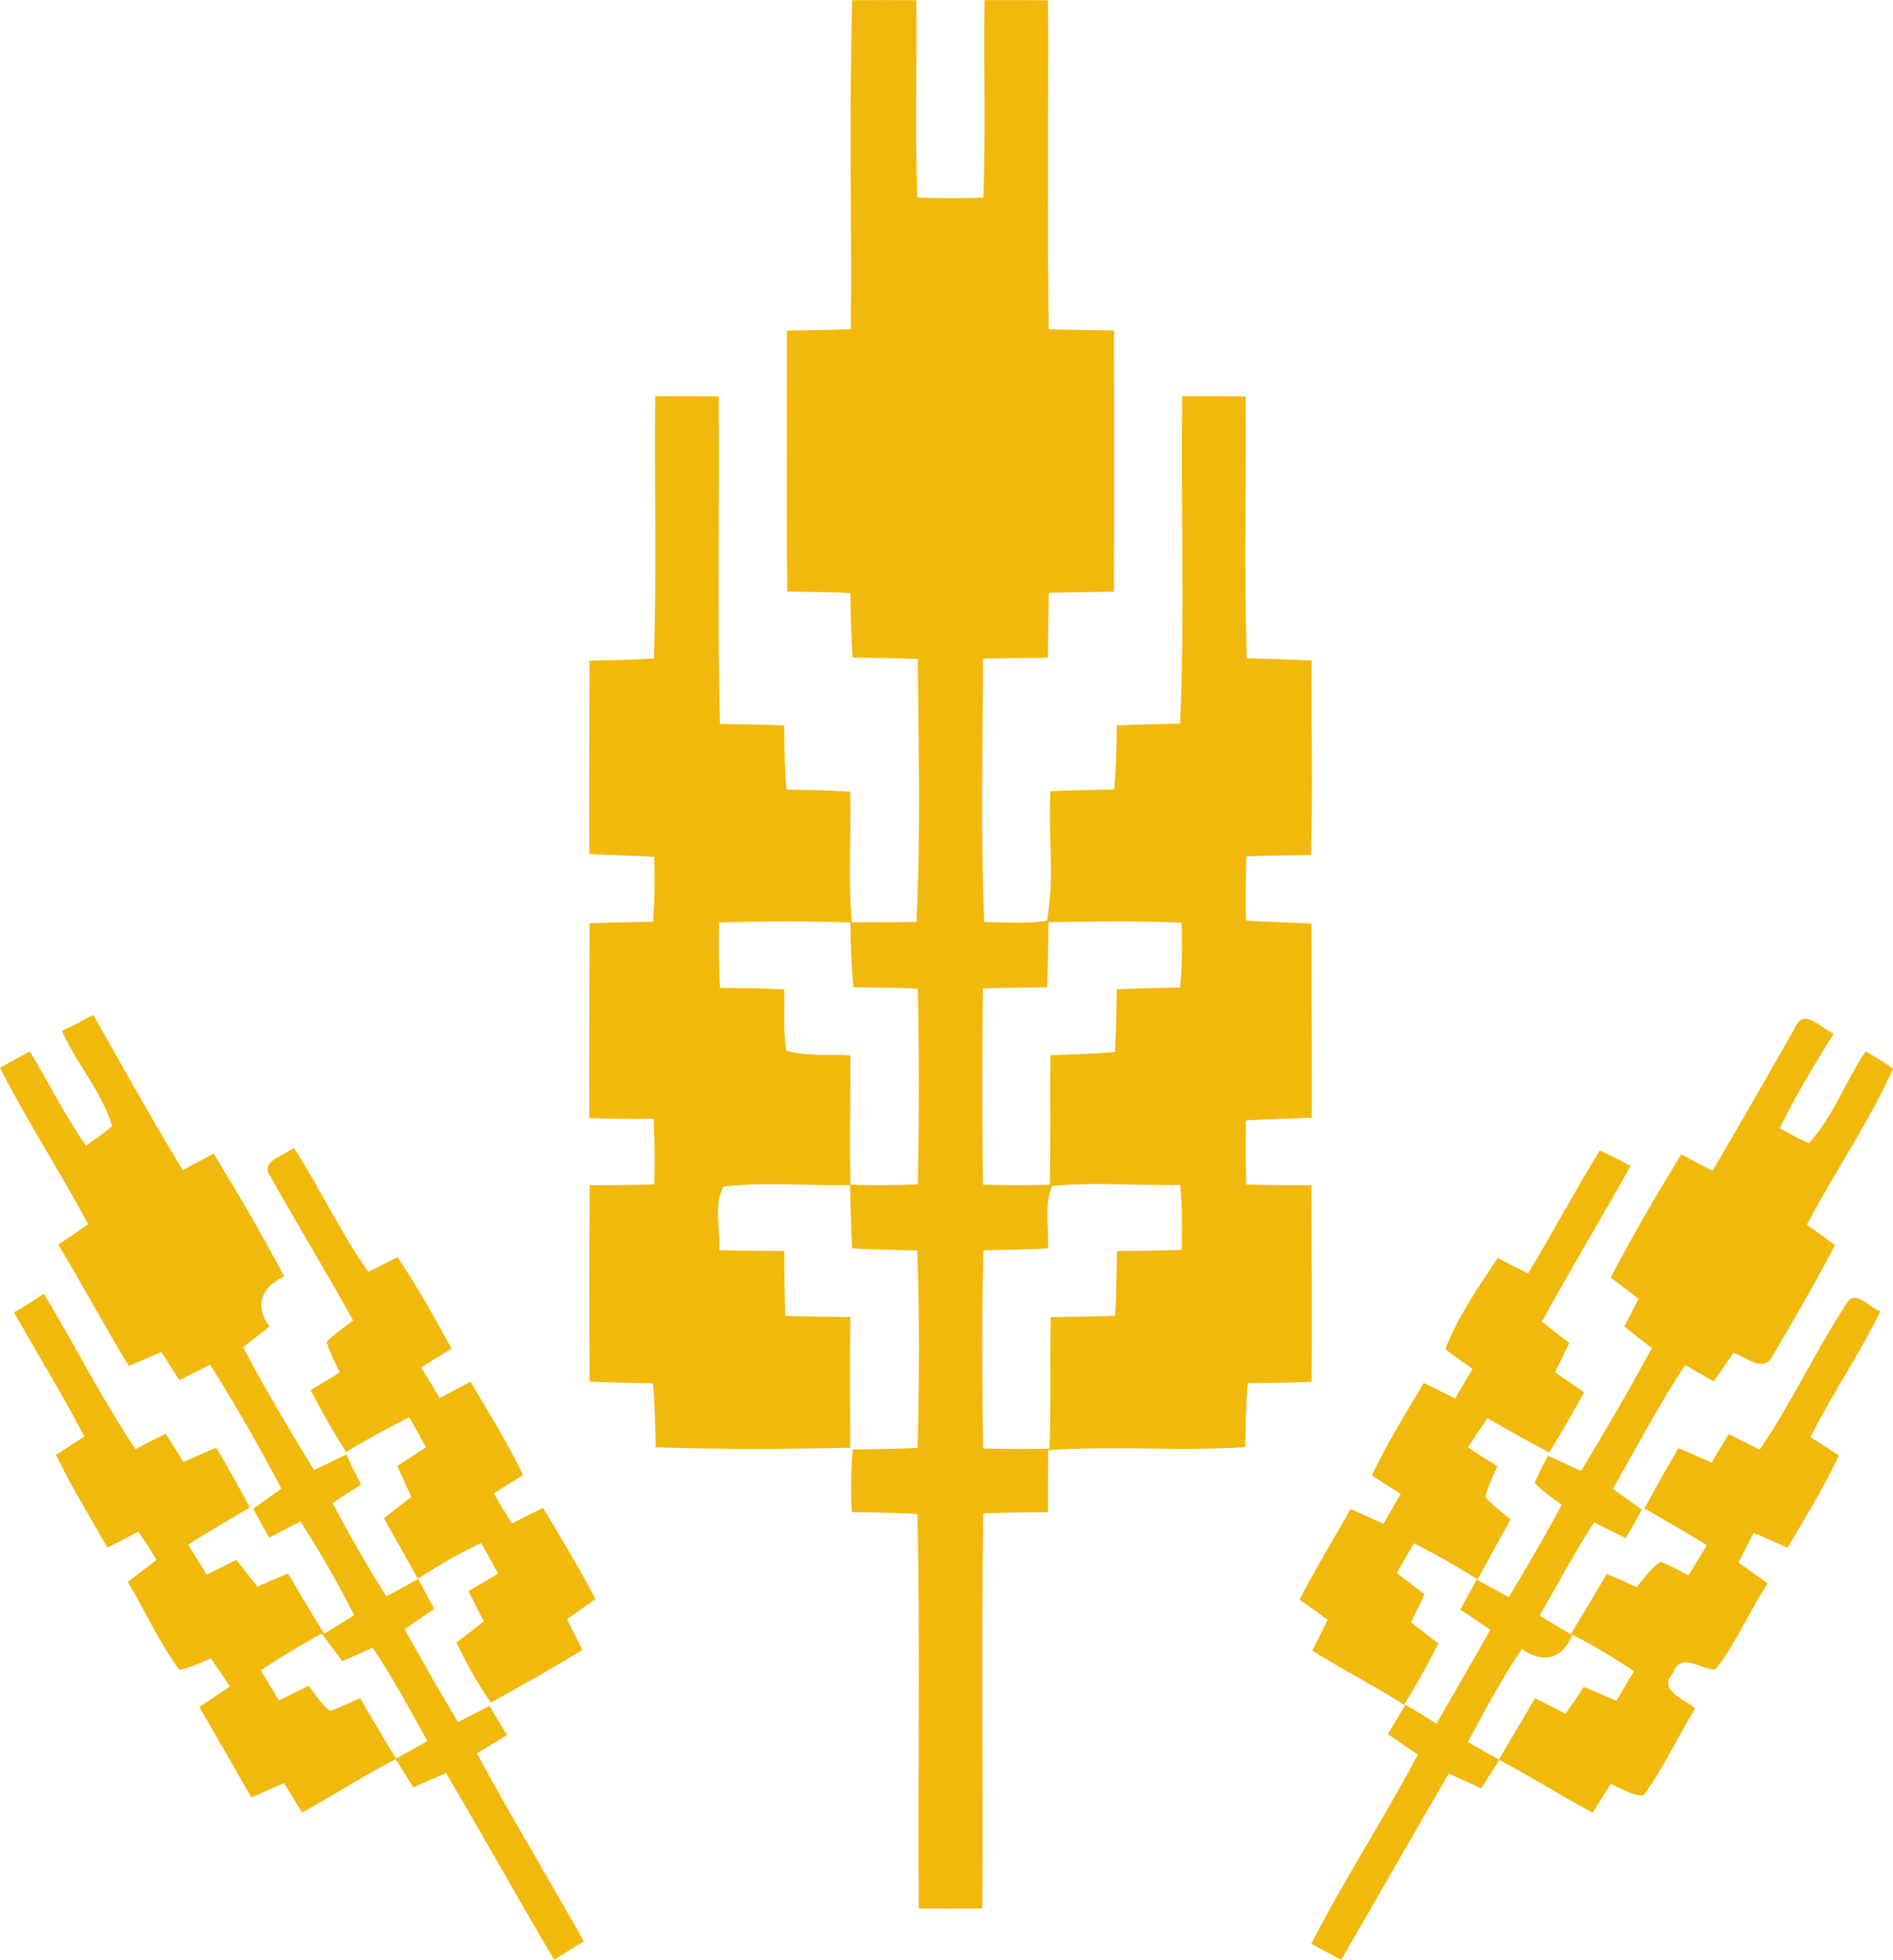 <svg xmlns="http://www.w3.org/2000/svg" width="171" height="177" viewBox="0 0 171 177" fill="none">
  <g clip-path="url(#clip0_558_334)">
    <path d="M76.98 0.02C78.912 0.002 80.843 0.002 82.779 0.02C82.839 5.96 82.665 11.904 82.862 17.844C84.848 17.917 86.839 17.917 88.83 17.844C89.054 11.904 88.848 5.955 88.94 0.011C90.853 0.002 92.761 0.011 94.674 0.025C94.725 9.93 94.583 19.836 94.738 29.741C96.702 29.796 98.67 29.81 100.633 29.851C100.643 37.719 100.665 45.582 100.624 53.444C98.665 53.477 96.707 53.481 94.748 53.541C94.693 55.496 94.683 57.452 94.656 59.407C92.702 59.425 90.747 59.425 88.793 59.49C88.793 67.417 88.56 75.353 88.917 83.276C90.798 83.299 92.697 83.436 94.569 83.166C95.301 79.314 94.656 75.353 94.894 71.456C96.812 71.364 98.729 71.355 100.647 71.305C100.83 69.386 100.858 67.454 100.89 65.526C102.794 65.42 104.702 65.411 106.606 65.351C107.032 55.51 106.657 45.641 106.798 35.786C108.707 35.777 110.611 35.782 112.519 35.805C112.593 43.686 112.373 51.572 112.625 59.453C114.579 59.508 116.533 59.563 118.488 59.655C118.437 65.517 118.607 71.378 118.424 77.235C116.478 77.263 114.529 77.258 112.588 77.345C112.533 79.273 112.533 81.201 112.547 83.133C114.52 83.285 116.501 83.303 118.474 83.413C118.492 89.257 118.501 95.1 118.501 100.943C116.515 101.049 114.529 101.053 112.547 101.2C112.529 103.123 112.529 105.047 112.574 106.97C114.538 107.043 116.501 107.034 118.465 107.034C118.492 112.955 118.52 118.877 118.488 124.798C116.565 124.89 114.639 124.899 112.716 124.931C112.542 126.85 112.529 128.778 112.487 130.701C106.556 131.086 100.611 130.563 94.683 130.972C94.683 132.835 94.67 134.703 94.67 136.572C92.716 136.604 90.77 136.613 88.821 136.677C88.642 148.575 88.807 160.472 88.738 172.37C86.825 172.384 84.912 172.384 82.999 172.375C82.894 160.495 83.145 148.612 82.871 136.737C80.898 136.627 78.925 136.599 76.953 136.567C76.834 134.685 76.857 132.794 77.031 130.921C78.98 130.866 80.935 130.862 82.889 130.77C83.035 124.83 83.086 118.877 82.852 112.942C80.889 112.891 78.93 112.854 76.971 112.749C76.866 110.844 76.852 108.935 76.779 107.03C72.971 107.108 69.126 106.717 65.341 107.172C64.467 108.811 65.067 111.041 64.984 112.91C66.934 112.969 68.888 112.965 70.843 112.983C70.87 114.938 70.87 116.898 70.934 118.854C72.889 118.913 74.843 118.918 76.802 118.946C76.774 122.884 76.779 126.818 76.797 130.756C70.948 130.889 65.085 130.903 59.236 130.719C59.186 128.791 59.158 126.859 58.989 124.94C57.08 124.885 55.167 124.871 53.259 124.78C53.231 118.863 53.208 112.951 53.277 107.039C55.222 107.034 57.167 107.043 59.112 106.956C59.167 104.987 59.14 103.022 59.044 101.058C57.103 101.049 55.167 101.058 53.231 100.971C53.217 95.114 53.24 89.252 53.254 83.395C55.167 83.299 57.076 83.29 58.989 83.244C59.14 81.293 59.172 79.337 59.09 77.382C57.14 77.263 55.181 77.263 53.231 77.116C53.208 71.3 53.245 65.489 53.249 59.678C55.19 59.637 57.126 59.581 59.067 59.485C59.346 51.586 59.094 43.681 59.195 35.786C61.103 35.777 63.012 35.786 64.925 35.805C65.007 45.664 64.792 55.533 65.035 65.393C66.966 65.416 68.902 65.42 70.834 65.53C70.852 67.463 70.875 69.391 71.049 71.314C72.971 71.351 74.889 71.374 76.806 71.502C76.907 75.436 76.578 79.374 76.967 83.299C78.907 83.29 80.848 83.299 82.788 83.262C83.182 75.358 82.976 67.426 82.903 59.513C80.944 59.421 78.98 59.425 77.022 59.393C76.884 57.452 76.848 55.505 76.825 53.564C74.925 53.463 73.021 53.468 71.117 53.431C71.035 45.577 71.104 37.719 71.094 29.86C73.017 29.828 74.939 29.815 76.861 29.723C76.939 19.822 76.706 9.921 76.98 0.025V0.02ZM64.962 83.308C64.916 85.282 64.93 87.255 65.044 89.229C66.98 89.243 68.921 89.243 70.856 89.362C70.861 91.207 70.751 93.071 71.026 94.903C72.912 95.403 74.884 95.206 76.811 95.316C76.852 99.213 76.71 103.105 76.829 106.997C78.857 107.053 80.884 107.053 82.907 106.956C83.035 101.072 83.04 95.183 82.903 89.298C80.971 89.192 79.035 89.202 77.099 89.165C76.898 87.219 76.838 85.263 76.825 83.308C72.87 83.184 68.916 83.198 64.962 83.308ZM94.716 83.285C94.674 85.245 94.67 87.205 94.601 89.165C92.665 89.197 90.725 89.202 88.788 89.27C88.715 95.173 88.72 101.081 88.788 106.984C90.798 107.048 92.812 107.053 94.825 106.997C94.931 103.1 94.839 99.208 94.889 95.316C96.83 95.206 98.78 95.183 100.72 95.013C100.821 93.126 100.853 91.24 100.894 89.353C102.794 89.243 104.702 89.238 106.606 89.192C106.785 87.246 106.821 85.286 106.73 83.331C102.73 83.166 98.72 83.212 94.716 83.285ZM95.027 107.112C94.322 108.861 94.757 110.881 94.67 112.744C92.729 112.845 90.784 112.882 88.839 112.919C88.665 118.881 88.734 124.848 88.798 130.816C90.793 130.871 92.798 130.88 94.798 130.834C94.963 126.873 94.812 122.911 94.917 118.955C96.858 118.918 98.798 118.923 100.739 118.826C100.844 116.88 100.858 114.934 100.903 112.988C102.849 112.96 104.794 112.96 106.739 112.882C106.817 110.927 106.789 108.967 106.615 107.02C102.752 107.089 98.871 106.74 95.027 107.112Z" fill="#F1B90C"/>
    <path d="M5.596 93.108C6.553 92.654 7.491 92.172 8.42 91.662C11.093 96.344 13.693 101.067 16.503 105.671C17.441 105.185 18.37 104.693 19.299 104.189C21.529 107.824 23.684 111.51 25.671 115.283C23.652 116.21 22.929 117.945 24.343 119.8C23.556 120.433 22.76 121.053 21.954 121.663C23.945 125.445 26.133 129.122 28.366 132.767C29.346 132.298 30.321 131.826 31.3 131.362C31.694 132.285 32.138 133.194 32.636 134.07C31.762 134.621 30.897 135.181 30.037 135.755C31.561 138.614 33.167 141.437 34.902 144.178C35.863 143.664 36.815 143.14 37.767 142.612C36.742 140.786 35.717 138.959 34.687 137.132C35.497 136.475 36.321 135.833 37.154 135.199C36.733 134.263 36.312 133.327 35.886 132.395C36.756 131.844 37.621 131.284 38.481 130.719C37.987 129.801 37.479 128.893 36.962 127.993C35.03 128.98 33.122 130.017 31.259 131.137C30.105 129.319 29.039 127.451 28.06 125.542C28.943 125.028 29.822 124.5 30.682 123.954C30.261 123.049 29.785 122.154 29.506 121.19C30.22 120.456 31.085 119.891 31.895 119.267C29.488 114.884 26.86 110.624 24.426 106.259C23.41 104.813 25.712 104.409 26.54 103.661C28.911 107.324 30.755 111.308 33.273 114.879C34.147 114.434 35.026 113.988 35.904 113.552C37.721 116.183 39.241 119.001 40.788 121.801C39.868 122.365 38.953 122.935 38.037 123.504C38.609 124.417 39.172 125.344 39.73 126.267C40.651 125.767 41.575 125.276 42.504 124.794C44.143 127.571 45.854 130.311 47.255 133.226C46.362 133.767 45.479 134.318 44.605 134.878C45.136 135.787 45.676 136.691 46.23 137.595C47.168 137.127 48.111 136.654 49.049 136.182C50.688 138.894 52.317 141.612 53.795 144.416C52.935 145.018 52.079 145.628 51.232 146.248C51.694 147.166 52.152 148.093 52.61 149.02C49.887 150.659 47.131 152.243 44.344 153.771C43.149 152.054 42.111 150.232 41.241 148.332C42.074 147.712 42.898 147.074 43.712 146.427C43.241 145.523 42.779 144.614 42.326 143.705C43.214 143.182 44.101 142.654 44.989 142.121C44.5 141.185 43.987 140.262 43.461 139.349C41.488 140.29 39.584 141.373 37.763 142.585C38.243 143.489 38.733 144.398 39.222 145.307C38.33 145.913 37.442 146.528 36.559 147.157C38.124 149.966 39.708 152.77 41.374 155.524C42.326 155.047 43.268 154.565 44.211 154.069C44.738 154.951 45.264 155.832 45.799 156.709C44.893 157.255 43.982 157.806 43.076 158.357C46.17 164.08 49.552 169.648 52.733 175.326C51.85 175.886 50.958 176.442 50.065 176.997C46.751 171.406 43.589 165.733 40.289 160.133C39.305 160.569 38.321 161 37.337 161.423C36.806 160.574 36.275 159.729 35.744 158.884C32.847 160.353 30.137 162.153 27.282 163.695C26.737 162.804 26.197 161.918 25.648 161.037C24.668 161.478 23.689 161.909 22.7 162.332C21.149 159.605 19.579 156.888 18.004 154.175C18.929 153.56 19.849 152.936 20.769 152.307C20.197 151.462 19.625 150.618 19.043 149.782C18.119 150.177 17.203 150.618 16.21 150.815C14.357 148.359 13.13 145.495 11.542 142.869C12.421 142.213 13.29 141.548 14.146 140.868C13.62 140.01 13.07 139.161 12.503 138.33C11.569 138.807 10.64 139.289 9.711 139.776C8.109 137.013 6.462 134.272 5.052 131.403C5.912 130.848 6.768 130.297 7.619 129.742C5.638 125.927 3.368 122.278 1.267 118.528C2.191 118.014 3.088 117.445 3.953 116.83C6.759 121.489 9.212 126.359 12.238 130.88C13.139 130.394 14.05 129.93 14.97 129.485C15.501 130.338 16.032 131.188 16.572 132.037C17.551 131.596 18.54 131.165 19.528 130.747C20.59 132.519 21.606 134.318 22.563 136.154C20.691 137.242 18.837 138.357 16.997 139.491C17.56 140.395 18.114 141.304 18.672 142.218C19.565 141.759 20.462 141.313 21.364 140.882C21.986 141.694 22.618 142.507 23.263 143.306C24.169 142.888 25.089 142.489 26.023 142.121C27.089 143.939 28.169 145.752 29.282 147.547C30.197 147.01 31.099 146.45 31.991 145.876C30.513 142.975 28.911 140.134 27.14 137.403L24.325 138.876C23.822 138.013 23.336 137.141 22.869 136.26C23.725 135.663 24.577 135.057 25.419 134.447C23.41 130.641 21.281 126.887 18.975 123.251C18.05 123.72 17.125 124.188 16.201 124.651L14.581 122.104C13.601 122.531 12.617 122.953 11.633 123.366C9.427 119.763 7.455 116.026 5.267 112.414C6.169 111.804 7.066 111.188 7.963 110.569C5.423 105.795 2.452 101.265 -0.001 96.445C0.882 95.931 1.779 95.435 2.69 94.962C4.416 97.776 5.853 100.769 7.766 103.468C8.567 102.899 9.4 102.366 10.128 101.701C9.212 98.584 6.896 96.082 5.596 93.108ZM23.565 150.852C24.091 151.77 24.636 152.679 25.199 153.578C26.096 153.128 26.993 152.683 27.895 152.247C28.476 153.041 29.007 153.895 29.78 154.524C30.728 154.225 31.62 153.771 32.522 153.358C33.584 155.194 34.669 157.016 35.767 158.829C36.724 158.311 37.666 157.783 38.609 157.237C37.012 154.395 35.483 151.508 33.657 148.809C32.746 149.231 31.835 149.645 30.906 150.03C30.298 149.185 29.68 148.355 29.048 147.533C27.176 148.561 25.346 149.667 23.565 150.852Z" fill="#F1B90C"/>
    <path d="M162.16 92.805C162.883 90.965 164.549 92.87 165.629 93.361C163.908 96.147 162.201 98.947 160.764 101.894C161.629 102.366 162.489 102.871 163.409 103.252C165.601 100.833 166.718 97.652 168.526 94.953C169.364 95.449 170.224 95.922 170.997 96.523C168.81 101.412 165.716 105.864 163.221 110.61C164.064 111.23 164.91 111.845 165.757 112.456C163.981 115.852 162.073 119.18 160.109 122.467C159.359 124.069 157.693 122.517 156.585 122.191C155.999 123.054 155.404 123.913 154.8 124.762C153.944 124.261 153.084 123.766 152.228 123.279C149.852 126.887 147.839 130.72 145.697 134.47C146.557 135.103 147.436 135.723 148.319 136.333C147.848 137.206 147.363 138.068 146.859 138.918C145.903 138.445 144.946 137.972 143.994 137.499C142.237 140.23 140.703 143.095 139.088 145.908C140.012 146.487 140.946 147.051 141.889 147.607C142.978 145.794 144.063 143.971 145.152 142.158C146.058 142.525 146.955 142.929 147.843 143.352C148.507 142.544 149.116 141.649 149.99 141.052C150.873 141.373 151.688 141.851 152.53 142.282C153.075 141.369 153.628 140.46 154.187 139.556C152.324 138.422 150.443 137.316 148.548 136.242C149.532 134.401 150.562 132.583 151.624 130.789C152.626 131.215 153.619 131.651 154.617 132.097C155.13 131.238 155.642 130.38 156.155 129.517C157.088 129.981 158.018 130.453 158.947 130.94C161.862 126.69 164.013 121.962 166.846 117.665C167.615 116.417 168.91 118.161 169.862 118.432C167.958 122.329 165.496 125.914 163.546 129.783C164.398 130.343 165.254 130.899 166.114 131.454C164.768 134.341 163.08 137.04 161.482 139.79C160.466 139.331 159.441 138.881 158.416 138.449C157.944 139.331 157.487 140.221 157.052 141.121C157.931 141.741 158.805 142.369 159.674 143.007C158.018 145.55 156.823 148.396 154.956 150.797C153.596 150.765 151.756 149.158 151.143 151.104C149.674 152.651 152.145 153.418 153.13 154.299C151.528 156.897 150.269 159.725 148.443 162.176C147.381 162.167 146.456 161.501 145.5 161.125C144.951 161.983 144.411 162.851 143.875 163.718C141.019 162.208 138.301 160.454 135.44 158.949C134.895 159.798 134.355 160.656 133.82 161.515C132.831 161.079 131.852 160.629 130.872 160.179C127.6 165.765 124.419 171.402 121.156 176.997C120.245 176.529 119.343 176.047 118.455 175.556C121.421 169.731 125.028 164.255 128.071 158.472C127.165 157.856 126.263 157.237 125.366 156.608C125.893 155.754 126.41 154.891 126.927 154.033C124.195 152.275 121.293 150.806 118.547 149.076C119.005 148.144 119.467 147.217 119.934 146.294C119.092 145.679 118.24 145.073 117.394 144.476C118.826 141.69 120.465 139.019 121.998 136.287C122.996 136.724 123.984 137.169 124.973 137.623C125.495 136.728 126.007 135.828 126.524 134.924C125.659 134.364 124.794 133.813 123.925 133.267C125.284 130.362 126.996 127.649 128.616 124.89C129.559 125.358 130.502 125.827 131.444 126.304C131.966 125.404 132.488 124.509 133.023 123.619C132.186 123.04 131.316 122.503 130.566 121.819C131.714 118.882 133.545 116.242 135.289 113.621C136.2 114.09 137.115 114.553 138.04 115.012C140.246 111.336 142.278 107.553 144.52 103.895C145.45 104.345 146.379 104.808 147.299 105.29C144.681 110.009 141.875 114.622 139.285 119.359C140.099 120.015 140.923 120.658 141.761 121.292C141.34 122.173 140.909 123.054 140.47 123.935C141.344 124.546 142.223 125.147 143.106 125.749C142.09 127.58 141.037 129.398 139.948 131.188C138.067 130.187 136.209 129.15 134.364 128.085C133.779 128.962 133.193 129.843 132.602 130.715C133.472 131.303 134.36 131.872 135.257 132.427C134.863 133.341 134.397 134.236 134.172 135.209C134.85 135.966 135.673 136.572 136.456 137.219C135.449 139.037 134.442 140.855 133.458 142.686C134.401 143.205 135.339 143.733 136.287 144.256C137.939 141.502 139.573 138.734 141.079 135.897C140.223 135.291 139.349 134.699 138.639 133.924C138.978 133.079 139.417 132.285 139.825 131.472C140.822 131.931 141.825 132.386 142.832 132.845C145.038 129.191 147.189 125.501 149.221 121.741C148.374 121.113 147.541 120.47 146.722 119.809C147.148 118.974 147.578 118.143 148.013 117.312C147.184 116.656 146.337 116.017 145.491 115.384C147.477 111.597 149.642 107.902 151.871 104.253C152.8 104.763 153.738 105.254 154.686 105.74C157.235 101.462 159.684 97.125 162.16 92.805ZM127.719 139.386C127.197 140.272 126.68 141.171 126.181 142.071C127.019 142.709 127.856 143.352 128.689 143.999C128.282 144.839 127.87 145.679 127.453 146.514C128.268 147.166 129.097 147.799 129.939 148.428C128.996 150.306 127.975 152.142 126.858 153.923C127.847 154.469 128.813 155.056 129.751 155.69C131.38 152.862 133.014 150.039 134.625 147.203C133.719 146.583 132.813 145.973 131.907 145.371C132.41 144.453 132.914 143.535 133.422 142.617C131.577 141.442 129.673 140.364 127.719 139.386ZM142.031 147.639C141.161 149.842 139.408 150.292 137.486 148.938C135.632 151.596 134.154 154.487 132.598 157.324C133.522 157.866 134.451 158.398 135.394 158.917C136.484 157.067 137.577 155.222 138.671 153.372C139.587 153.84 140.507 154.308 141.427 154.776C141.994 153.978 142.539 153.165 143.07 152.348C144.054 152.761 145.033 153.188 146.017 153.611C146.548 152.725 147.07 151.839 147.596 150.948C145.816 149.723 143.953 148.617 142.031 147.639Z" fill="#F1B90C"/>
  </g>
  <defs>
    <clipPath id="clip0_558_334">
      <rect width="170.995" height="176.995" fill="white"/>
    </clipPath>
  </defs>
</svg>
